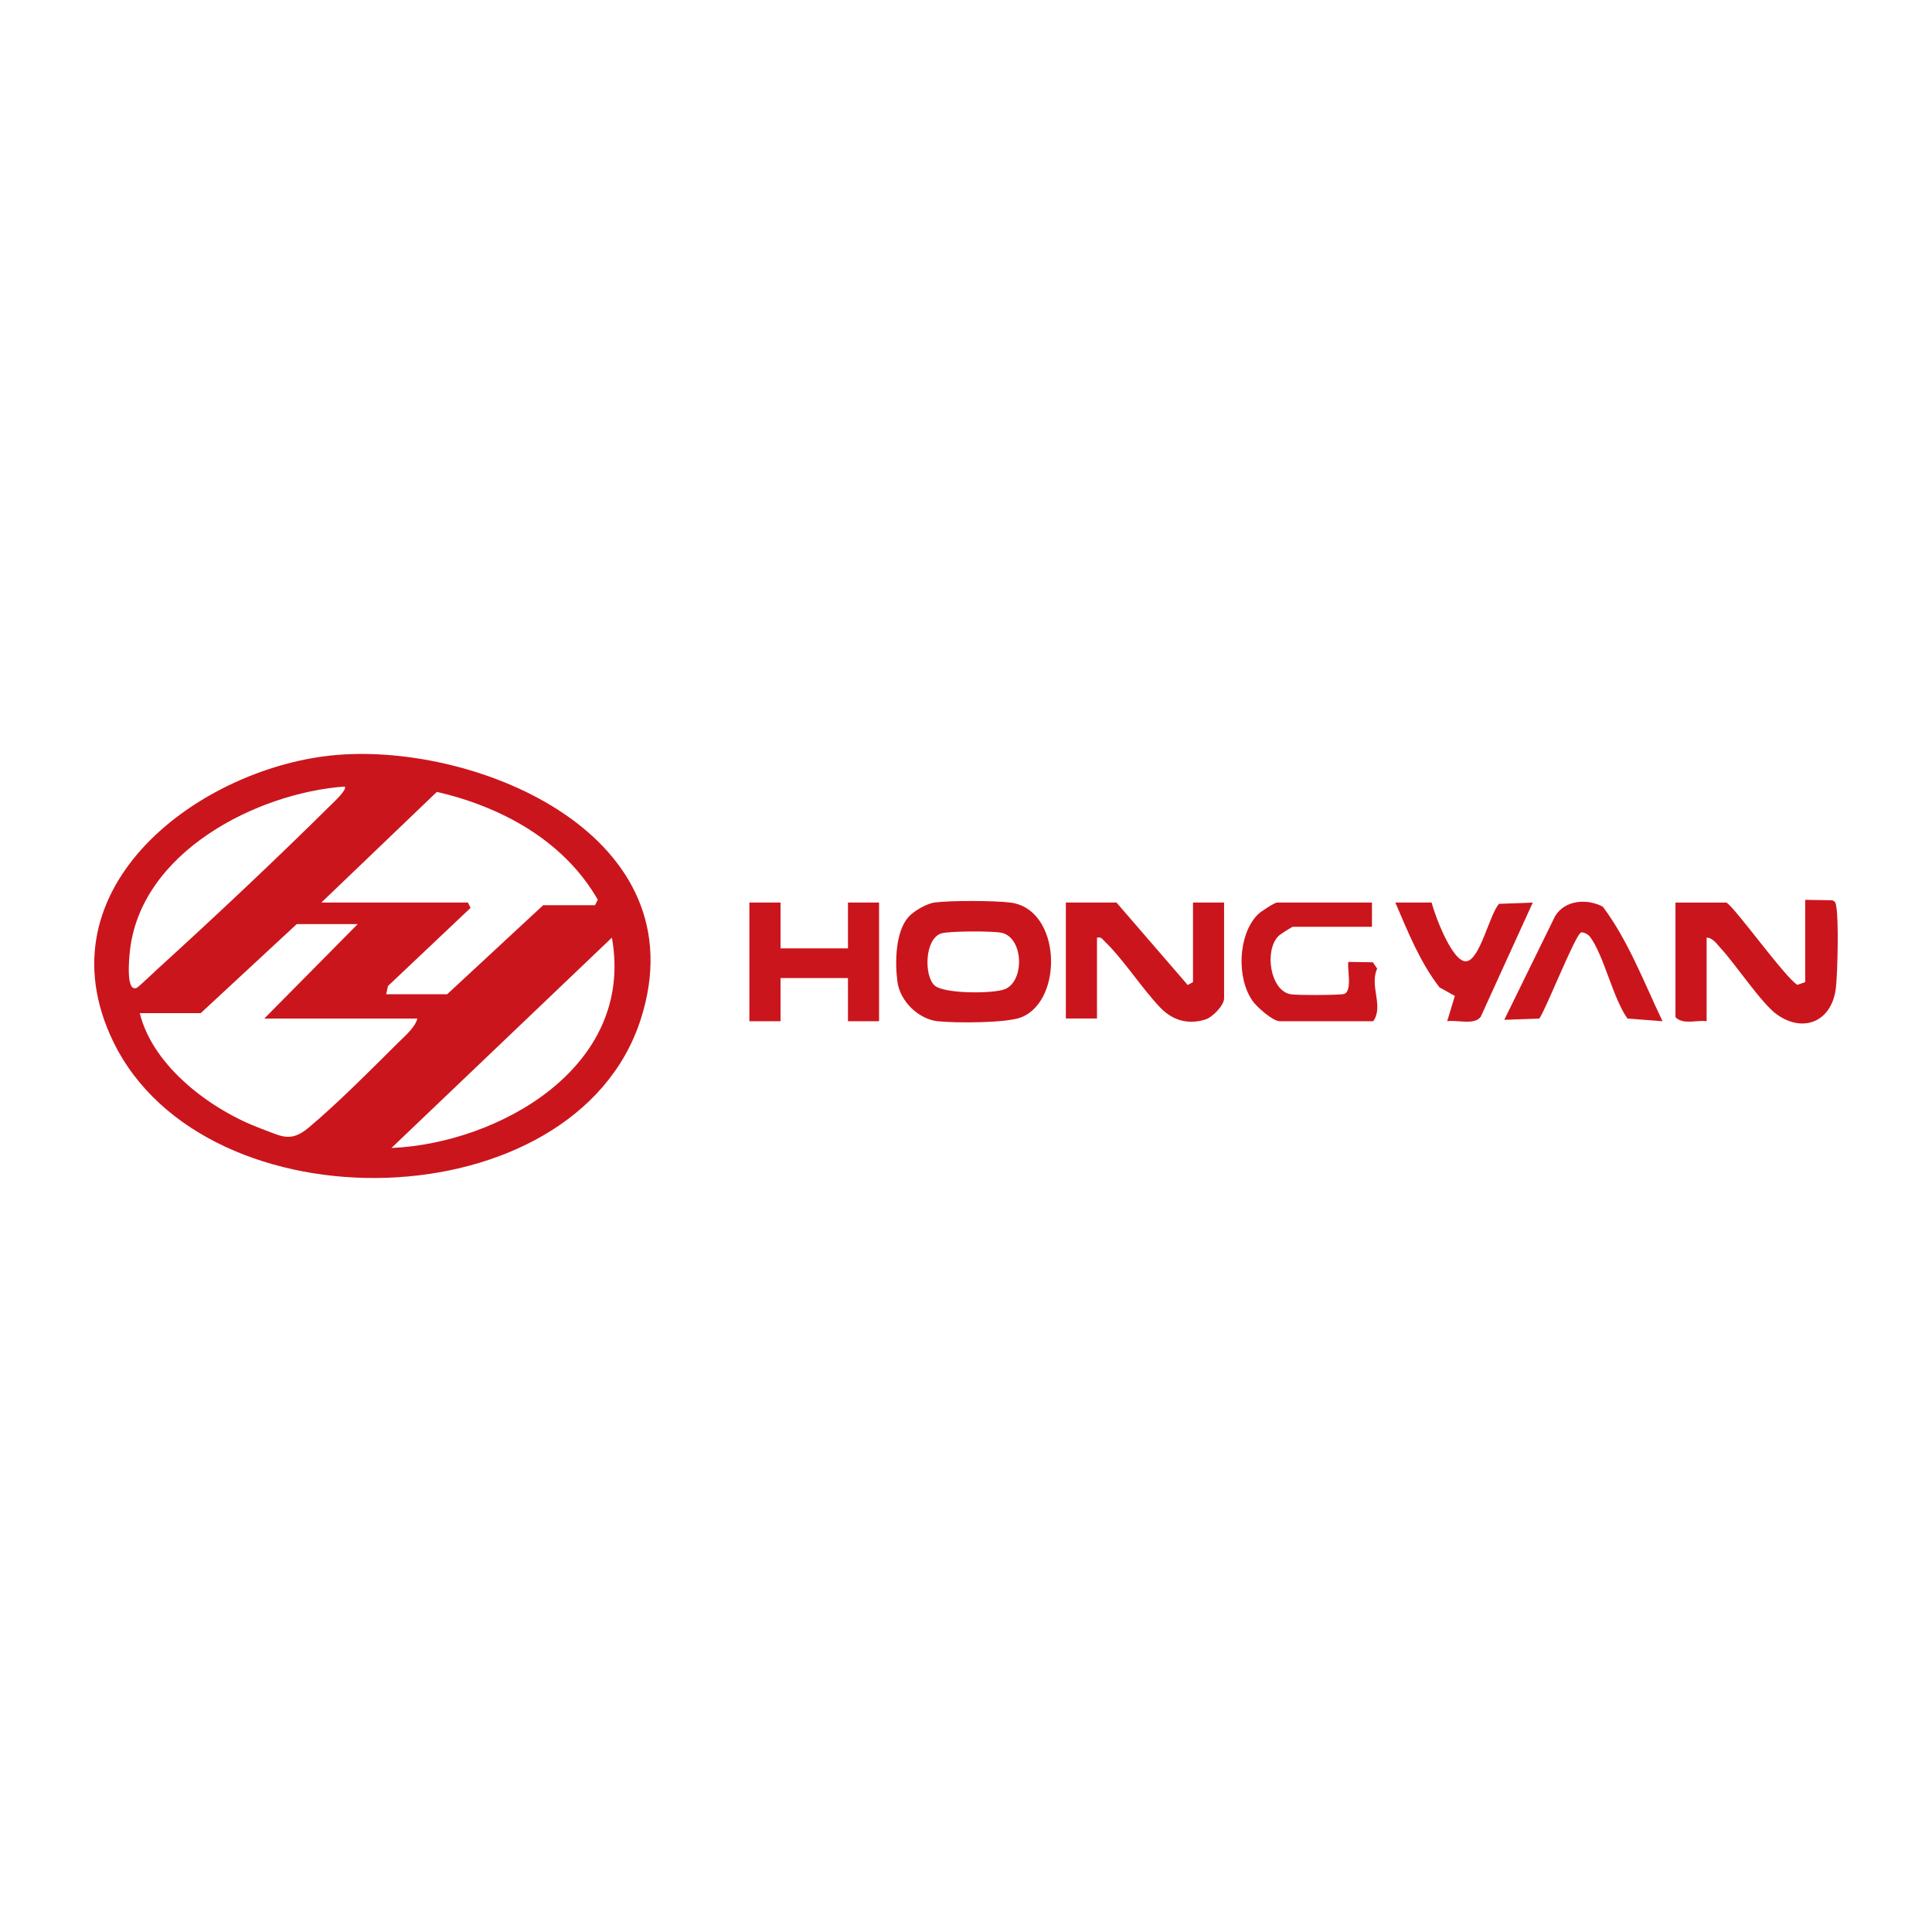 <svg width="41" height="41" viewBox="0 0 41 41" fill="none" xmlns="http://www.w3.org/2000/svg">
<g clip-path="url(#clip0_9661_406)">
<path d="M7.139 16.022C10.156 15.766 14.863 17.738 13.593 21.645C12.197 25.941 4.358 26.126 2.406 22.11C0.797 18.798 4.299 16.263 7.139 16.022ZM7.315 16.692C5.471 16.823 2.96 18.076 2.753 20.219C2.739 20.355 2.669 21.089 2.912 20.957C2.949 20.937 3.277 20.624 3.352 20.556C4.573 19.445 5.867 18.228 7.04 17.065C7.088 17.018 7.377 16.75 7.315 16.692H7.315ZM11.527 19.21H12.627L12.686 19.093C11.96 17.828 10.621 17.116 9.271 16.805L6.82 19.153H9.93L9.986 19.267L8.233 20.925L8.196 21.099H9.49L11.527 19.21V19.21ZM7.59 19.611H6.297L4.26 21.5H2.966C3.25 22.651 4.506 23.567 5.538 23.95C5.974 24.111 6.161 24.253 6.545 23.934C7.138 23.441 7.884 22.69 8.445 22.132C8.586 21.992 8.808 21.807 8.857 21.615H5.609L7.59 19.612V19.611ZM12.985 19.898L8.307 24.362C10.56 24.266 13.482 22.657 12.985 19.898Z" fill="#CB151C"/>
<path d="M36.217 19.898V21.672C36.004 21.642 35.716 21.754 35.556 21.586V19.154H36.63C36.742 19.154 37.887 20.755 38.143 20.9L38.309 20.842V19.096L38.879 19.105C38.95 19.123 38.958 19.174 38.969 19.239C39.022 19.537 38.997 20.618 38.962 20.949C38.885 21.685 38.264 21.931 37.705 21.526C37.382 21.294 36.833 20.465 36.519 20.126C36.439 20.039 36.344 19.895 36.216 19.898H36.217Z" fill="#CB151C"/>
<path d="M25.317 19.153H25.977V21.185C25.977 21.337 25.731 21.587 25.583 21.634C25.22 21.75 24.888 21.658 24.627 21.387C24.23 20.974 23.846 20.366 23.447 19.982C23.392 19.929 23.369 19.877 23.28 19.898V21.614H22.619V19.153H23.693L25.205 20.903L25.317 20.842V19.153V19.153Z" fill="#CB151C"/>
<path d="M19.28 19.459C19.394 19.331 19.668 19.173 19.838 19.152C20.184 19.108 21.086 19.111 21.436 19.153C22.518 19.281 22.578 21.214 21.683 21.585C21.371 21.715 20.263 21.712 19.894 21.672C19.496 21.627 19.102 21.253 19.045 20.836C18.989 20.419 19.003 19.769 19.28 19.459L19.28 19.459ZM19.829 20.91C20.026 21.096 21.089 21.091 21.33 20.99C21.748 20.813 21.722 19.903 21.259 19.796C21.083 19.755 20.135 19.756 19.974 19.809C19.621 19.924 19.608 20.7 19.829 20.91Z" fill="#CB151C"/>
<path d="M16.564 19.153V20.126H17.995V19.153H18.655V21.672H17.995V20.756H16.564V21.672H15.903V19.153H16.564Z" fill="#CB151C"/>
<path d="M29.115 19.153V19.668H27.436C27.418 19.668 27.165 19.829 27.13 19.865C26.827 20.174 26.954 21.013 27.382 21.099C27.5 21.122 28.442 21.122 28.529 21.092C28.715 21.022 28.57 20.464 28.619 20.413L29.134 20.421L29.226 20.555C29.056 20.927 29.371 21.349 29.142 21.672H27.16C27.012 21.672 26.675 21.374 26.582 21.242C26.239 20.755 26.27 19.839 26.69 19.409C26.748 19.349 27.047 19.153 27.105 19.153H29.115H29.115Z" fill="#CB151C"/>
<path d="M35.281 21.672L34.537 21.615C34.225 21.175 34.037 20.273 33.743 19.881C33.705 19.831 33.608 19.774 33.553 19.789C33.436 19.82 32.816 21.401 32.667 21.615L31.923 21.642L33.001 19.443C33.212 19.094 33.683 19.066 34.014 19.241C34.556 19.965 34.889 20.85 35.281 21.671L35.281 21.672Z" fill="#CB151C"/>
<path d="M30.381 19.153C30.449 19.424 30.823 20.428 31.116 20.4C31.409 20.373 31.608 19.404 31.812 19.181L32.528 19.154L31.422 21.58C31.286 21.761 30.915 21.638 30.712 21.672L30.874 21.135L30.549 20.954C30.141 20.431 29.875 19.77 29.611 19.153H30.382H30.381Z" fill="#CB151C"/>
</g>
<defs>
<clipPath id="clip0_9661_406">
<rect width="37" height="9" fill="white" transform="translate(2 16)"/>
</clipPath>
</defs>
</svg>
